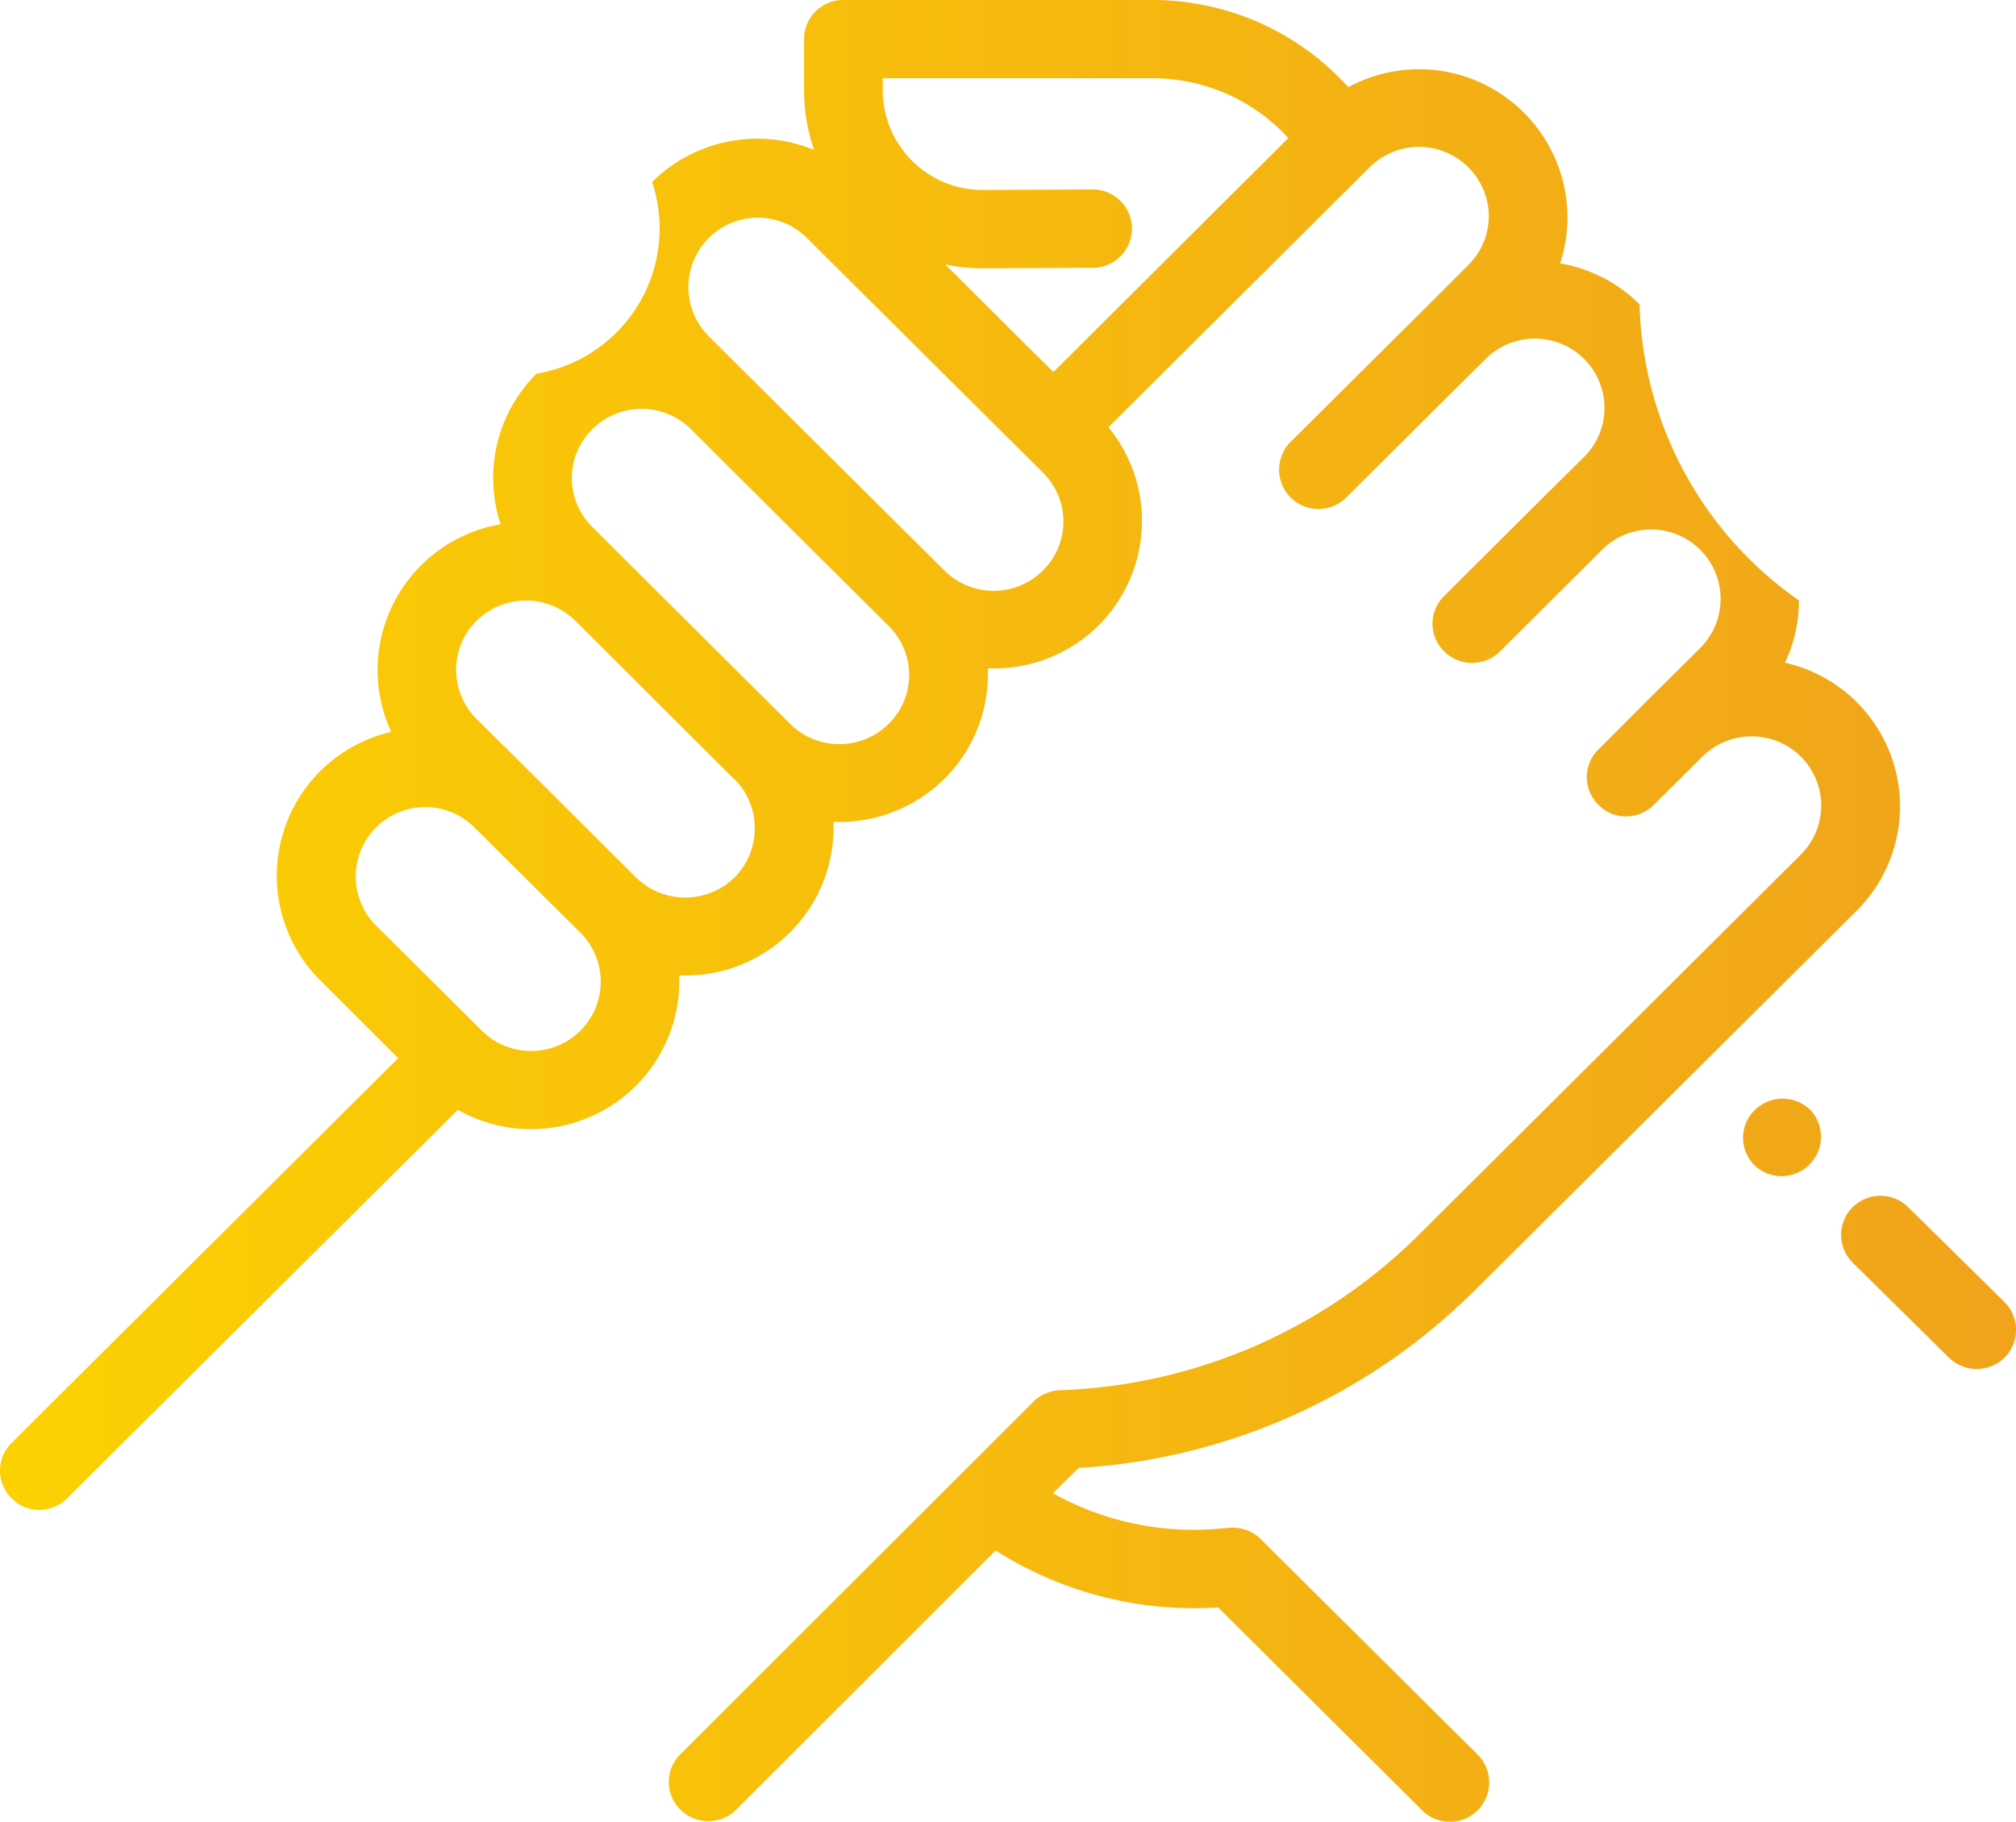 <svg xmlns="http://www.w3.org/2000/svg" xmlns:xlink="http://www.w3.org/1999/xlink" width="52" height="47" viewBox="0 0 52 47">
  <defs>
    <style>
      .cls-1 {
        fill-rule: evenodd;
        fill: url(#linear-gradient);
      }
    </style>
    <linearGradient id="linear-gradient" x1="1084" y1="859.5" x2="1136" y2="859.5" gradientUnits="userSpaceOnUse">
      <stop offset="0" stop-color="#FCD101"/>
      <stop offset="1" stop-color="#F0A31B"/>
    </linearGradient>
  </defs>
  <path id="Forma_1" data-name="Forma 1" class="cls-1" d="M1135.7,869.591l-2.48-2.446a1.023,1.023,0,0,0-1.44.006,1.01,1.01,0,0,0,.01,1.429l2.48,2.447a1.024,1.024,0,0,0,1.44-.006A1.011,1.011,0,0,0,1135.7,869.591Zm-5-4.95a1.025,1.025,0,0,0-1.44,0v0a1,1,0,0,0,0,1.429A1.015,1.015,0,0,0,1130.7,864.641Zm-8.67,4.661,9.86-9.805a3.8,3.8,0,0,0-1.85-6.4,3.675,3.675,0,0,0,.36-1.606,9.614,9.614,0,0,1-4.11-7.64,3.813,3.813,0,0,0-2.05-1.057,3.689,3.689,0,0,0,.19-1.2,3.829,3.829,0,0,0-5.65-3.347l-0.1-.105a6.812,6.812,0,0,0-4.95-2.143h-7.98a1.009,1.009,0,0,0-1.01,1.011v1.325a4.634,4.634,0,0,0,.26,1.533,3.856,3.856,0,0,0-4.18.826,3.8,3.8,0,0,1-2.98,4.946,3.785,3.785,0,0,0-1.12,2.693,3.967,3.967,0,0,0,.19,1.194,3.814,3.814,0,0,0-2.82,5.356,3.809,3.809,0,0,0-1.84,6.4l2.02,2.017-9.97,9.927a1,1,0,0,0,0,1.429,0.98,0.98,0,0,0,.71.3,1.019,1.019,0,0,0,.72-0.3l10.08-10.023a3.824,3.824,0,0,0,5.71-3.466c0.05,0,.1,0,0.15,0a3.814,3.814,0,0,0,3.83-3.807v-0.154c0.05,0,.1,0,0.15,0a3.838,3.838,0,0,0,2.71-1.114,3.785,3.785,0,0,0,1.12-2.693v-0.154c0.05,0,.1,0,0.15,0a3.806,3.806,0,0,0,2.96-6.222l6.74-6.709a1.8,1.8,0,0,1,2.54,0,1.771,1.771,0,0,1,0,2.527l-0.99.99-3.61,3.589a1.015,1.015,0,0,0,1.44,1.43l3.61-3.59a1.8,1.8,0,0,1,2.54,0,1.784,1.784,0,0,1,0,2.528l-1,.989-2.61,2.6a1,1,0,0,0,0,1.43,1.024,1.024,0,0,0,1.44,0l2.61-2.6a1.792,1.792,0,1,1,2.54,2.528l-1.37,1.357-1.24,1.243a1,1,0,0,0,0,1.429,0.98,0.98,0,0,0,.71.3,1.019,1.019,0,0,0,.72-0.3l1.25-1.243a1.805,1.805,0,0,1,2.54,0,1.784,1.784,0,0,1,0,2.528l-9.85,9.805a13.814,13.814,0,0,1-9.26,4.014,1.032,1.032,0,0,0-.69.3l-9.1,9.092a1,1,0,0,0,0,1.429,1.022,1.022,0,0,0,1.44,0l6.69-6.686a9.528,9.528,0,0,0,5.74,1.468l5.24,5.214a1.015,1.015,0,1,0,1.44-1.43l-5.58-5.544a1.012,1.012,0,0,0-.8-0.293l-0.32.026a7.445,7.445,0,0,1-4.24-.918l0.66-.652A15.791,15.791,0,0,0,1122.03,869.3Zm-23.06-6.711a1.8,1.8,0,0,1-2.54,0l-2.75-2.731a1.792,1.792,0,0,1,2.54-2.528l2.75,2.731A1.784,1.784,0,0,1,1098.97,862.591Zm3.98-3.957a1.816,1.816,0,0,1-2.55,0l-2.74-2.731-1.37-1.358a1.784,1.784,0,0,1,0-2.528,1.813,1.813,0,0,1,2.55,0l4.1,4.089h0.01A1.8,1.8,0,0,1,1102.95,858.634Zm3.97-3.957a1.806,1.806,0,0,1-2.54,0l-5.1-5.079a1.772,1.772,0,0,1,0-2.528,1.806,1.806,0,0,1,2.54,0l2.32,2.314,2.78,2.765h0A1.772,1.772,0,0,1,1106.92,854.677Zm3.98-3.958a1.8,1.8,0,0,1-2.54,0l-5.11-5.078v0l-0.99-.987a1.792,1.792,0,0,1,2.54-2.528l6.1,6.067A1.772,1.772,0,0,1,1110.9,850.719Zm0.27-5.12-2.79-2.777a4.561,4.561,0,0,0,.97.1h0.02l2.79-.013a1.011,1.011,0,1,0-.01-2.021h0l-2.79.013h-0.01a2.574,2.574,0,0,1-2.58-2.568v-0.315h6.96a4.75,4.75,0,0,1,3.46,1.5l0.04,0.044Z" transform="translate(-1084 -836)"/>
</svg>
